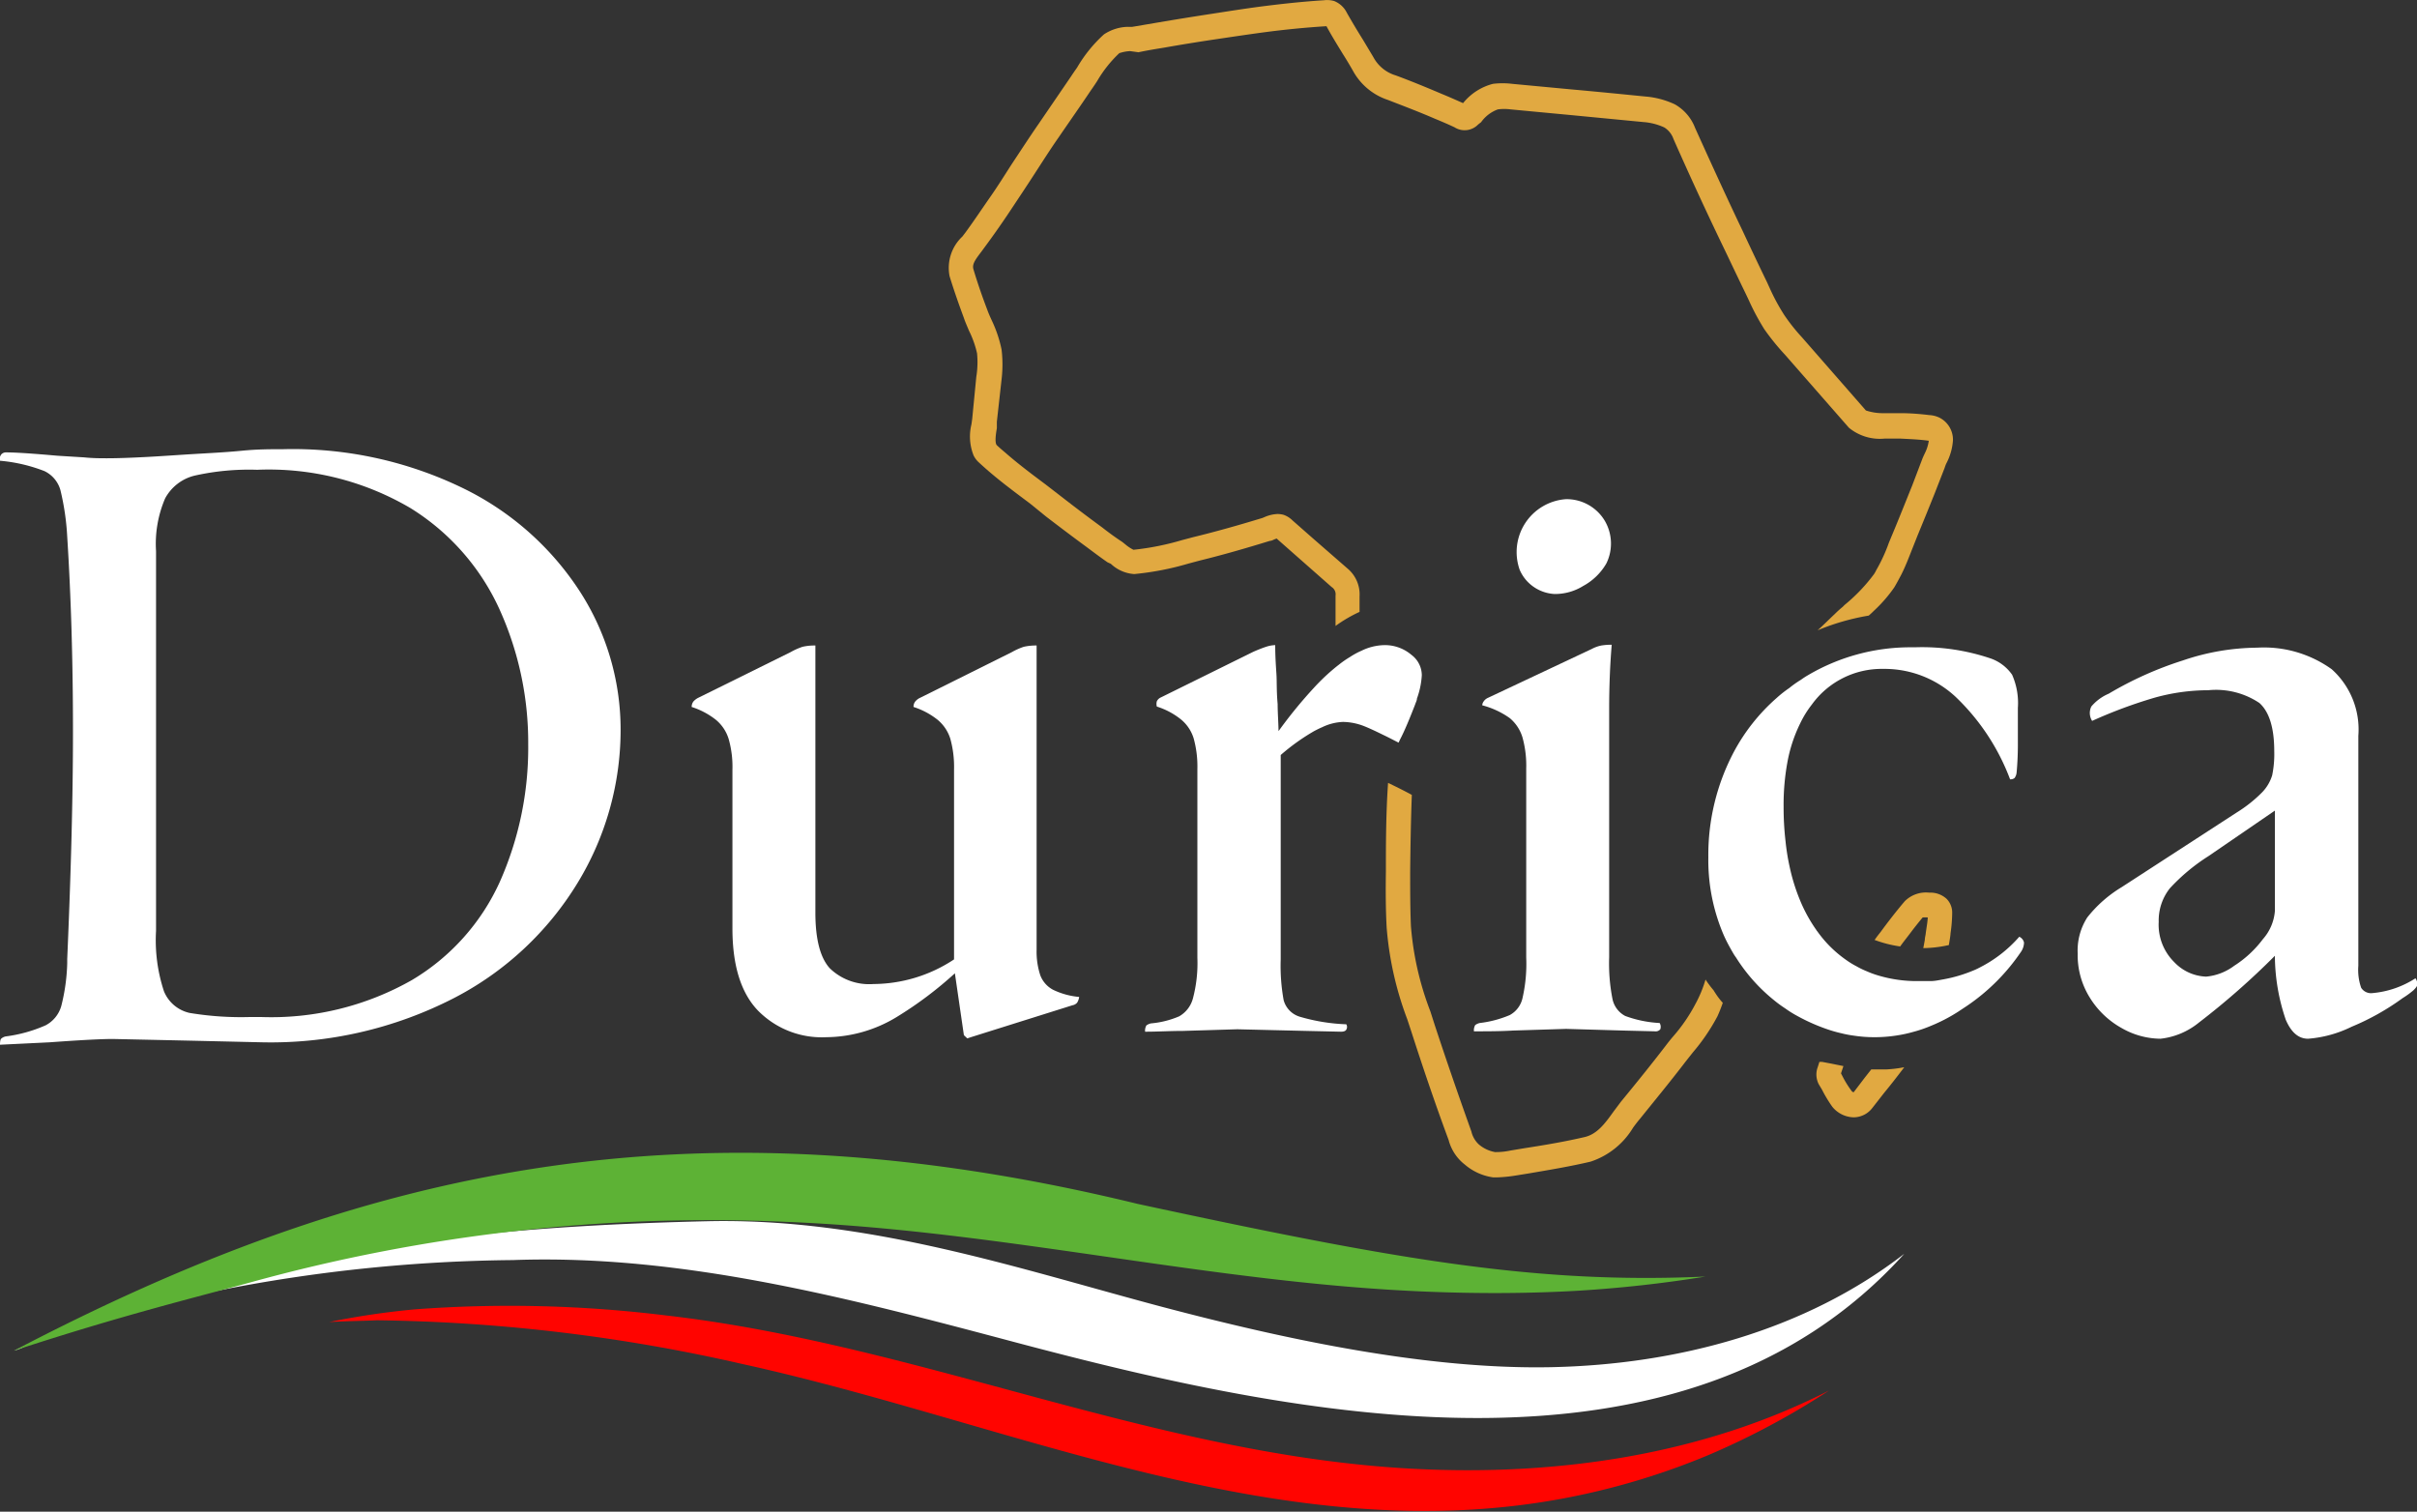 <svg xmlns="http://www.w3.org/2000/svg" viewBox="0 0 189.12 118.29"><rect x="0" y="0" width="189.12" height="118.29" fill="#333333" stroke="none"/><defs><style>.cls-1{fill:#e1a941;}.cls-2{fill:#fff;}.cls-3{fill:#5db235;}.cls-4{fill:#ff0400;}</style></defs><g id="Layer_2" data-name="Layer 2"><g id="Layer_1-2" data-name="Layer 1"><path class="cls-1" d="M149,83.51c-.52.69-1.05,1.37-1.57,2l-.93,1.19a1.85,1.85,0,0,1-1.46.73,2.21,2.21,0,0,1-1.68-.84,10.72,10.72,0,0,1-.81-1.35l-.23-.38a1.66,1.66,0,0,1-.13-1.24c.06-.18.12-.36.17-.53l.2,0,.74.14.94.19-.19.57.15.29a7.81,7.81,0,0,0,.69,1.1.27.27,0,0,0,.15.09l.89-1.17.49-.62c.4,0,.81,0,1.22,0A10.14,10.14,0,0,0,149,83.51Z"/><path class="cls-1" d="M152.75,71.46a11.61,11.61,0,0,1-.13,1.58c0,.16-.08.59-.13.91a9.62,9.62,0,0,1-2,.24l.12-.65c0-.18.06-.35.07-.5.06-.46.14-.85.16-1.25a2.83,2.83,0,0,0-.4,0c-.33.4-.65.8-.95,1.2s-.57.73-.81,1.07a9.52,9.52,0,0,1-2-.51c.14-.2.29-.4.46-.61.55-.75,1.2-1.6,1.9-2.42a2.35,2.35,0,0,1,1.92-.67,1.87,1.87,0,0,1,1.35.48A1.53,1.53,0,0,1,152.75,71.46Z"/><path class="cls-1" d="M134.8,78.47c-.12.35-.26.71-.42,1.06a15.58,15.58,0,0,1-1.92,2.82l-.57.72c-1.16,1.52-2.38,3-3.58,4.49-.19.22-.36.45-.53.68a6.09,6.09,0,0,1-3.33,2.66c-1.62.38-3.25.65-4.83.92L118.5,92a11.39,11.39,0,0,1-1.37.13h-.29a4.31,4.31,0,0,1-2.22-1,3.57,3.57,0,0,1-1.27-1.92c-1.11-3-2.06-5.82-2.91-8.46l-.33-1a26,26,0,0,1-1.61-7.17c-.08-1.47-.08-2.91-.06-4.38,0-2.06,0-4.46.17-6.94.48.23,1.18.57,1.86.94-.08,2.14-.11,4.21-.13,6,0,1.43,0,2.86.06,4.28a23.69,23.69,0,0,0,1.52,6.66l.32,1c.86,2.62,1.81,5.38,2.89,8.4a2,2,0,0,0,.57,1,2.69,2.69,0,0,0,1.28.61,5.41,5.41,0,0,0,1.2-.12l1.14-.19c1.56-.24,3.15-.51,4.69-.87.94-.23,1.54-1,2.25-2l.57-.76c1.2-1.46,2.39-2.93,3.54-4.43.19-.25.39-.5.6-.74a13,13,0,0,0,1.68-2.46,9.68,9.68,0,0,0,.8-1.93,8.36,8.36,0,0,0,.63.84h0Q134.43,78.07,134.8,78.47Z"/><path class="cls-1" d="M152.81,34.46a4.52,4.52,0,0,1-.48,1.73,2.31,2.31,0,0,0-.17.42l-.78,2c-.44,1.1-.88,2.18-1.33,3.27l-.48,1.21c-.24.61-.49,1.26-.8,1.87-.17.32-.34.65-.55,1a11,11,0,0,1-1.58,1.82c-.16.16-.28.27-.42.39a18.19,18.19,0,0,0-4,1.15c.43-.38.92-.88,1.34-1.27l0,0a8.11,8.11,0,0,1,.63-.57,2.16,2.16,0,0,1,.27-.25,13.39,13.39,0,0,0,2.17-2.3,2.14,2.14,0,0,0,.17-.3,13,13,0,0,0,1-2.17l.52-1.25c.44-1.07.87-2.15,1.31-3.24l.76-2c.06-.16.13-.31.21-.48a3.23,3.23,0,0,0,.32-1c-.78-.11-1.5-.13-2.22-.17l-1.24,0a3.8,3.8,0,0,1-2.79-.85l-5-5.71a18.59,18.59,0,0,1-1.62-2,18.7,18.7,0,0,1-1.2-2.24l-.26-.55c-.65-1.33-1.28-2.68-1.92-4q-1.92-4-3.73-8.1a1.73,1.73,0,0,0-.72-.9,4.74,4.74,0,0,0-1.64-.42l-5.71-.55-4.67-.44a3.82,3.82,0,0,0-1,0,2.78,2.78,0,0,0-1.31,1l-.23.18a1.47,1.47,0,0,1-1.85.22c-.51-.24-1-.45-1.56-.68-1.27-.55-2.47-1-3.65-1.46a4.85,4.85,0,0,1-2.72-2.25q-.39-.69-.81-1.35c-.44-.72-.88-1.43-1.28-2.17-1.58.1-3.16.25-4.9.48-1.26.17-2.53.36-3.81.55s-2.7.42-4,.65c-.68.11-1.35.22-2,.36L88.43,4a3.14,3.14,0,0,0-.85.16,9.67,9.67,0,0,0-1.73,2.18c-.16.25-.33.5-.5.74-.83,1.24-1.69,2.46-2.53,3.69-.7,1-1.39,2.1-2.07,3.14-.57.88-1.14,1.73-1.71,2.59s-1.31,1.92-2,2.85l-.25.34c-.51.67-.74,1-.62,1.39.32,1.07.68,2.11,1.08,3.16.1.28.23.57.36.85a9.94,9.94,0,0,1,.76,2.27,9.83,9.83,0,0,1,0,2.32L78,33c0,.15,0,.34,0,.51-.08.44-.18,1.16,0,1.33s.42.38.65.57c1,.88,2.11,1.71,3.18,2.51l1.23.95q1.58,1.23,3.18,2.4c.51.4,1,.76,1.58,1.14l.26.21a3,3,0,0,0,.61.4,21.05,21.05,0,0,0,3.81-.76l.87-.23c1.48-.36,3-.78,4.41-1.2l1-.3.19-.08a2.83,2.83,0,0,1,1-.23,2,2,0,0,1,.45.06,1.84,1.84,0,0,1,.71.44l1.58,1.39,2.72,2.37a2.64,2.64,0,0,1,.95,2.19c0,.39,0,.8,0,1.21a10.87,10.87,0,0,0-1.88,1.1c0-.79,0-1.57,0-2.37a.68.68,0,0,0-.31-.68l-4.3-3.79-.21.08a.85.85,0,0,1-.34.11c-1.82.56-3.65,1.09-5.49,1.54l-.86.23a22.38,22.38,0,0,1-4.24.82,2.94,2.94,0,0,1-1.83-.8L86.66,44c-.55-.38-1.08-.78-1.59-1.16-1.09-.8-2.15-1.6-3.22-2.42l-1.23-1c-1.33-1-2.7-2-4-3.21a1.82,1.82,0,0,1-.44-.57,4,4,0,0,1-.17-2.43l.06-.42.32-3.29a7.17,7.17,0,0,0,.06-1.85,7.74,7.74,0,0,0-.63-1.77c-.13-.32-.28-.64-.4-1-.4-1.08-.78-2.16-1.12-3.27a3.36,3.36,0,0,1,1-3.1l.23-.3c.67-.91,1.29-1.85,1.94-2.78s1.14-1.73,1.69-2.58c.71-1.07,1.39-2.12,2.11-3.16L83.79,6c.15-.23.31-.46.48-.7a10.9,10.9,0,0,1,2.11-2.61,3.51,3.51,0,0,1,1.84-.59,3.53,3.53,0,0,0,.38,0l2.06-.35c1.35-.23,2.72-.45,4.09-.66S97.31.69,98.59.52c1.79-.23,3.4-.4,5-.5a2,2,0,0,1,.8.06,1.88,1.88,0,0,1,1,.93c.4.7.81,1.39,1.25,2.09l.82,1.37a2.93,2.93,0,0,0,1.75,1.43c1.22.45,2.43.95,3.63,1.46.61.25,1.12.48,1.64.71a4.41,4.41,0,0,1,2.34-1.51,6.25,6.25,0,0,1,1.5,0L123,7c1.9.17,3.82.36,5.72.55a6.66,6.66,0,0,1,2.32.61A3.57,3.57,0,0,1,132.63,10c1.22,2.7,2.45,5.4,3.73,8.08.62,1.33,1.25,2.66,1.9,4l.26.57a16.11,16.11,0,0,0,1.09,2A14.92,14.92,0,0,0,141,26.4l5,5.72a4.18,4.18,0,0,0,1.43.21l1.25,0c.77,0,1.55.06,2.27.15a2.07,2.07,0,0,1,.82.21A1.93,1.93,0,0,1,152.81,34.46Z"/><path class="cls-2" d="M45.41,46.34a22.75,22.75,0,0,0-9.12-8.11,30.45,30.45,0,0,0-14.15-3.08c-1,0-2,0-3.22.12s-2.45.18-3.79.26-2.54.17-3.7.23-2.19.1-3.06.1c-.51,0-1.11,0-1.78-.07l-2.11-.13c-1.91-.17-3.23-.26-4-.26a.48.48,0,0,0-.39.17.74.74,0,0,0-.13.48,12.57,12.57,0,0,1,3.51.81,2.35,2.35,0,0,1,1.26,1.5A19.81,19.81,0,0,1,5.26,42q.45,7.08.45,15.26,0,7.45-.45,17.78v.33A15.15,15.15,0,0,1,4.8,78.7a2.46,2.46,0,0,1-1.23,1.53,11.26,11.26,0,0,1-3.12.87.75.75,0,0,0-.35.17c-.07.06-.1.22-.1.48l3.89-.19c2.34-.17,4-.26,4.94-.26l6,.13,5.65.13a31.34,31.34,0,0,0,15-3.44,24.48,24.48,0,0,0,9.73-9.06,23,23,0,0,0,3.35-12A19.93,19.93,0,0,0,45.41,46.34ZM39.11,69a17.19,17.19,0,0,1-6.88,7.69,22.28,22.28,0,0,1-11.85,2.89H19.6a24.57,24.57,0,0,1-4.77-.32,2.83,2.83,0,0,1-2-1.69,12.72,12.72,0,0,1-.62-4.74V43.13A9,9,0,0,1,12.92,39a3.58,3.58,0,0,1,2.34-1.79,19.5,19.5,0,0,1,4.86-.45,21.86,21.86,0,0,1,12,3,18.13,18.13,0,0,1,7,8,25.26,25.26,0,0,1,2.21,10.48A25.82,25.82,0,0,1,39.11,69Z"/><path class="cls-2" d="M75.09,74.79l-.45.29A11.52,11.52,0,0,1,68.34,77a4.43,4.43,0,0,1-3.41-1.23c-.75-.82-1.13-2.28-1.13-4.35V50.51a4.25,4.25,0,0,0-1,.1,5.21,5.21,0,0,0-.94.42L54.64,54.6a1.25,1.25,0,0,0-.39.3.7.7,0,0,0-.13.42,6,6,0,0,1,1.89,1,3.14,3.14,0,0,1,1,1.49,7.92,7.92,0,0,1,.3,2.41V72.65q0,4.35,2,6.43a7,7,0,0,0,5.35,2.08,10.74,10.74,0,0,0,5.52-1.59,29.85,29.85,0,0,0,4.58-3.45c.27-.23.54-.48.81-.74Zm7.31,2.66a2.14,2.14,0,0,1-1-1.13,5.91,5.91,0,0,1-.29-2V50.51a4.31,4.31,0,0,0-1,.1,5.21,5.21,0,0,0-.94.42L72,54.6a1.05,1.05,0,0,0-.39.3.64.64,0,0,0-.13.42,5.91,5.91,0,0,1,1.88,1,3.15,3.15,0,0,1,1,1.49,8.29,8.29,0,0,1,.29,2.41V75.12l.06.71,0,.29L75.42,81l.26.25,8.24-2.59a.62.62,0,0,0,.36-.2,1.13,1.13,0,0,0,.16-.45A5.88,5.88,0,0,1,82.4,77.45Z"/><path class="cls-2" d="M111.25,52.85a6.37,6.37,0,0,1-.38,1.81c0,.15-.09.3-.14.46-.39,1-.79,2-1.19,2.76a2.4,2.4,0,0,1-.11.23c-.45-.23-.85-.44-1.21-.61-.65-.32-1.15-.55-1.51-.69a4.71,4.71,0,0,0-1.63-.32,4.13,4.13,0,0,0-1.64.42c-.19.08-.39.18-.6.29a16.42,16.42,0,0,0-2.63,1.88v16a15,15,0,0,0,.23,3.18,1.86,1.86,0,0,0,1.27,1.3,14.69,14.69,0,0,0,3.63.59.4.4,0,0,1,0,.42c-.06.11-.2.16-.42.16l-2.66-.06-5.45-.13-4.29.13c-1,0-1.92.06-2.92.06a.82.82,0,0,1,.1-.49.94.94,0,0,1,.36-.16,7.22,7.22,0,0,0,2.2-.55,2.28,2.28,0,0,0,1.08-1.4,10.78,10.78,0,0,0,.35-3.18V60.19a8.29,8.29,0,0,0-.29-2.41,3.09,3.09,0,0,0-1-1.49,5.8,5.8,0,0,0-1.88-1,.74.74,0,0,1,0-.42.63.63,0,0,1,.32-.3L98.07,51c.39-.17.72-.3,1-.39a2.44,2.44,0,0,1,.71-.13c0,1,.07,1.82.1,2.34s0,1.28.09,2.27c0,.69.06,1.39.07,2.12a36.4,36.4,0,0,1,2.75-3.37,16.24,16.24,0,0,1,1.34-1.31c.21-.18.41-.35.61-.5a7.58,7.58,0,0,1,.89-.62,5.77,5.77,0,0,1,.9-.49,4.25,4.25,0,0,1,1.82-.44,3.19,3.19,0,0,1,2,.69l.15.12A2,2,0,0,1,111.25,52.85Z"/><path class="cls-2" d="M129.86,80.05a9.1,9.1,0,0,1-2.69-.55,1.94,1.94,0,0,1-1-1.33,14.31,14.31,0,0,1-.26-3.25V55.51c0-1.81.07-3.5.2-5.06a5,5,0,0,0-.81.06,2.73,2.73,0,0,0-.75.27l-8.11,3.82a.8.8,0,0,0-.36.3.53.53,0,0,0-.1.29,6.61,6.61,0,0,1,2.15,1,3.13,3.13,0,0,1,1,1.52,8.26,8.26,0,0,1,.29,2.44V74.92a12,12,0,0,1-.29,3.18,2,2,0,0,1-1,1.33,8.6,8.6,0,0,1-2.34.62.94.94,0,0,0-.36.16.82.82,0,0,0-.1.49c1,0,2.06,0,3.05-.06l4.16-.13,4.48.13,2.47.06a.46.46,0,0,0,.42-.16A.58.58,0,0,0,129.86,80.05Zm-4.33-39.36a3.48,3.48,0,0,0-3-1.63,4.15,4.15,0,0,0-3.62,5.53,3.11,3.11,0,0,0,.58.89,3.17,3.17,0,0,0,2.14,1,4.18,4.18,0,0,0,2.25-.63,4.64,4.64,0,0,0,1.81-1.76A3.52,3.52,0,0,0,125.53,40.69Z"/><path class="cls-2" d="M158.37,73.75a1.31,1.31,0,0,1-.23.72,15.86,15.86,0,0,1-4.22,4.23l-.71.47a13,13,0,0,1-2.12,1.1,10.08,10.08,0,0,1-1.37.47,10.32,10.32,0,0,1-1.34.29,11.1,11.1,0,0,1-1.73.13,10.64,10.64,0,0,1-1.59-.12,8.33,8.33,0,0,1-.95-.18c-.31-.07-.61-.15-.92-.25a14.78,14.78,0,0,1-2.61-1.14,8.29,8.29,0,0,1-.89-.56,9.43,9.43,0,0,1-.9-.66,13.53,13.53,0,0,1-2.95-3.32h0a3.5,3.5,0,0,1-.23-.35c-.13-.22-.25-.44-.37-.66a10.41,10.41,0,0,1-.5-1.07,14.83,14.83,0,0,1-1.07-5.77,17.24,17.24,0,0,1,2-8.25A15,15,0,0,1,139,54.63a8.94,8.94,0,0,1,1-.79,8.08,8.08,0,0,1,.92-.65,5.8,5.8,0,0,1,.52-.34,15.79,15.79,0,0,1,8.09-2.2h.32a16.73,16.73,0,0,1,5.84.85,3.41,3.41,0,0,1,1.75,1.3,5.47,5.47,0,0,1,.45,2.59c0,1,0,2,0,2.89s-.05,1.66-.1,2.18a.85.85,0,0,1-.16.42.5.5,0,0,1-.35.1A17.34,17.34,0,0,0,153,54.51a8.17,8.17,0,0,0-5.49-2.17h-.19a6.74,6.74,0,0,0-5.55,2.79,7.94,7.94,0,0,0-.92,1.49h0a11.57,11.57,0,0,0-1,3.06s0,0,0,0a18.54,18.54,0,0,0-.29,3.46,22.91,22.91,0,0,0,.15,2.68h0a17.23,17.23,0,0,0,.32,2,15.09,15.09,0,0,0,.8,2.59,11.83,11.83,0,0,0,1.29,2.36.44.44,0,0,0,.08.11,9.24,9.24,0,0,0,2.26,2.24,6.28,6.28,0,0,0,.78.48,7,7,0,0,0,.87.42,7.18,7.18,0,0,0,.92.33h0a10.47,10.47,0,0,0,3,.42h0c.32,0,.64,0,1,0s.66-.07,1-.13a11.12,11.12,0,0,0,2.33-.68,4.9,4.9,0,0,0,.52-.24A10.28,10.28,0,0,0,158,73.3.66.66,0,0,1,158.37,73.75Z"/><path class="cls-2" d="M189,76.55a7.38,7.38,0,0,1-3.37,1.16.91.91,0,0,1-.88-.42,4.26,4.26,0,0,1-.22-1.72v-18a6.33,6.33,0,0,0-2.08-5.2,9.09,9.09,0,0,0-5.84-1.69,18.4,18.4,0,0,0-5.81,1A27.85,27.85,0,0,0,165,54.28a3.65,3.65,0,0,0-1.36,1,1.15,1.15,0,0,0,.06,1.13,37.28,37.28,0,0,1,4.9-1.82,15.67,15.67,0,0,1,4.19-.58,6.1,6.1,0,0,1,4,1c.77.69,1.16,1.95,1.16,3.76a8.25,8.25,0,0,1-.16,1.89,3.28,3.28,0,0,1-.78,1.33,10.63,10.63,0,0,1-2,1.59l-9,5.84a10,10,0,0,0-2.69,2.37,4.8,4.8,0,0,0-.75,2.82,6.27,6.27,0,0,0,.94,3.44A6.8,6.8,0,0,0,166,80.44a6.19,6.19,0,0,0,3.05.84,5.74,5.74,0,0,0,3-1.26A59.34,59.34,0,0,0,178,74.79H178a15.65,15.65,0,0,0,.85,5c.43,1,1,1.49,1.75,1.49a9.31,9.31,0,0,0,3.41-.94A19.23,19.23,0,0,0,188,78.1a6.58,6.58,0,0,0,.84-.61c.21-.2.32-.36.32-.49A1,1,0,0,0,189,76.55Zm-11-5.26a3.76,3.76,0,0,1-.94,2.2,8.53,8.53,0,0,1-2.24,2.08,4.32,4.32,0,0,1-2.2.85,3.61,3.61,0,0,1-2.5-1.14,4.11,4.11,0,0,1-1.21-3.15,4.05,4.05,0,0,1,.88-2.63,15.11,15.11,0,0,1,3-2.5L178,63.43Z"/><path class="cls-2" d="M1.1,105.69l1-.42A4,4,0,0,1,1.1,105.69Z"/><path class="cls-2" d="M149,98.11c-17.37,19.25-47.79,12.71-69.61,6.91-12.84-3.41-26-6.9-39.25-6.42A124,124,0,0,0,17,101c-.75.15,1.55-.67,1-1,12-3.07,23.89-4.13,37.35-4.44,12.57-.29,24.5,3.76,35.58,6.7,9.5,2.51,20.67,4.93,30.49,4.72S141.22,104.13,149,98.11Z"/><path class="cls-3" d="M1.09,105.69C28.15,91.54,53.72,85.61,89,94.2c20,4.31,31.06,6.3,44.45,5.69a100.12,100.12,0,0,1-10,1.11c-3.85.22-7.71.23-11.57.08-16.94-.64-33.42-4.8-50.36-5.47a134.76,134.76,0,0,0-41.9,4.73C15.43,101.49,9.63,102.89,1.09,105.69Z"/><path class="cls-4" d="M25.76,103.45a61,61,0,0,1,6.78-1,99.85,99.85,0,0,1,19.63.49c19.93,2.3,38.44,11,58.58,12,11.09.56,22.47-1.08,32.36-6.13a60.45,60.45,0,0,1-9.46,5.06,56.34,56.34,0,0,1-10.85,3.29c-22.29,4.38-43.44-5.77-64.77-10.44a135.1,135.1,0,0,0-28.54-3.41C28.25,103.37,27,103.37,25.76,103.45Z"/></g></g></svg>